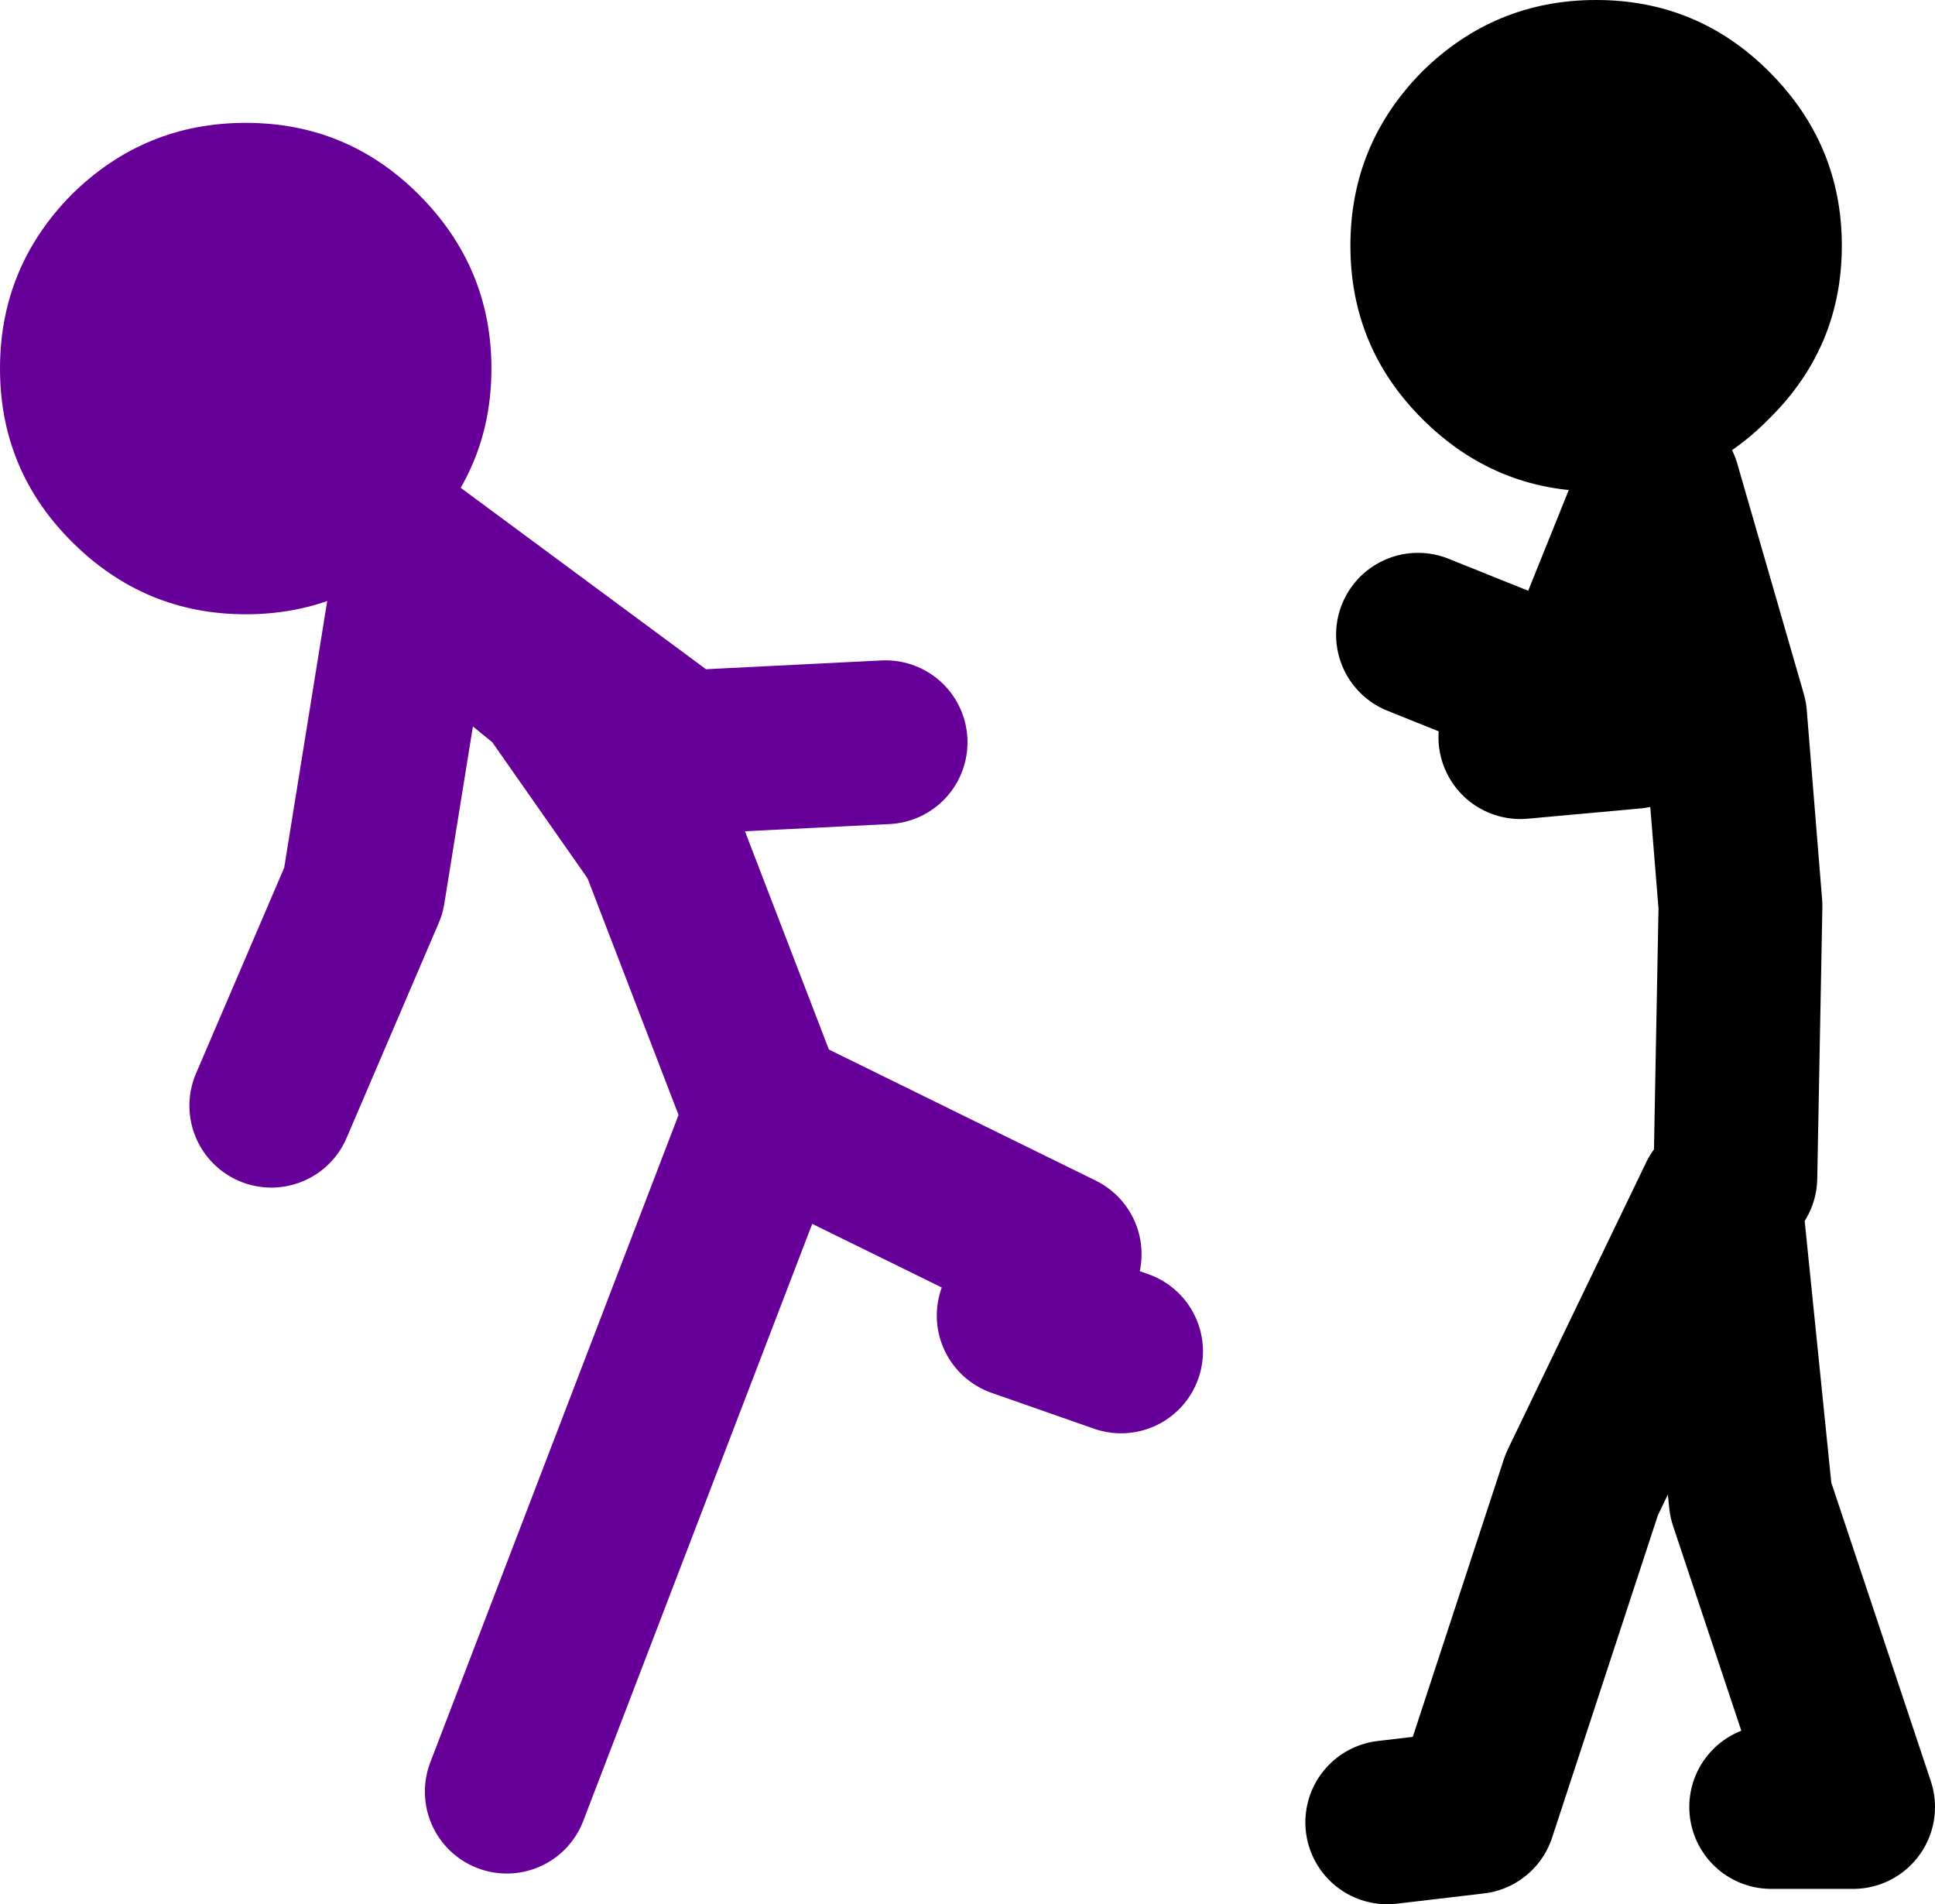 <?xml version="1.0" encoding="UTF-8" standalone="no"?>
<svg xmlns:xlink="http://www.w3.org/1999/xlink" height="93.0px" width="94.5px" xmlns="http://www.w3.org/2000/svg">
  <g transform="matrix(1.0, 0.0, 0.0, 1.0, 257.75, 1.25)">
    <path d="M-237.75 25.7 Q-241.15 28.75 -245.75 28.75 -250.7 28.75 -254.25 25.2 -257.75 21.7 -257.75 16.75 -257.75 11.8 -254.25 8.25 -250.7 4.75 -245.75 4.75 -240.8 4.75 -237.3 8.25 -233.75 11.8 -233.75 16.75 -233.75 21.7 -237.3 25.2 L-237.75 25.7" fill="#660099" fill-rule="evenodd" stroke="none"/>
    <path d="M-237.75 25.7 L-224.5 35.5 -214.5 35.0 M-220.5 52.75 L-225.5 39.75 -230.75 32.25 -237.5 26.75 -240.0 42.25 -244.5 52.75 M-208.0 63.0 L-203.0 64.75 M-233.0 86.25 L-220.25 53.0 -206.0 60.0" fill="none" stroke="#660099" stroke-linecap="round" stroke-linejoin="round" stroke-width="8.0"/>
    <path d="M-178.0 34.25 L-183.5 34.75 M-173.0 56.25 L-172.75 43.0 -173.5 33.75 -176.75 22.5 -180.9 32.8 -188.5 29.75 M-190.0 87.75 L-185.75 87.25 -180.5 71.25 -173.75 57.25 -172.25 72.0 -167.25 87.0 -171.25 87.0" fill="none" stroke="#000000" stroke-linecap="round" stroke-linejoin="round" stroke-width="8.0"/>
    <path d="M-171.35 2.25 Q-167.8 5.8 -167.8 10.75 -167.8 15.7 -171.35 19.2 -174.85 22.75 -179.8 22.75 -184.75 22.75 -188.3 19.2 -191.8 15.7 -191.8 10.75 -191.8 5.8 -188.3 2.25 -184.75 -1.25 -179.8 -1.25 -174.85 -1.25 -171.35 2.25" fill="#000000" fill-rule="evenodd" stroke="none"/>
  </g>
</svg>
